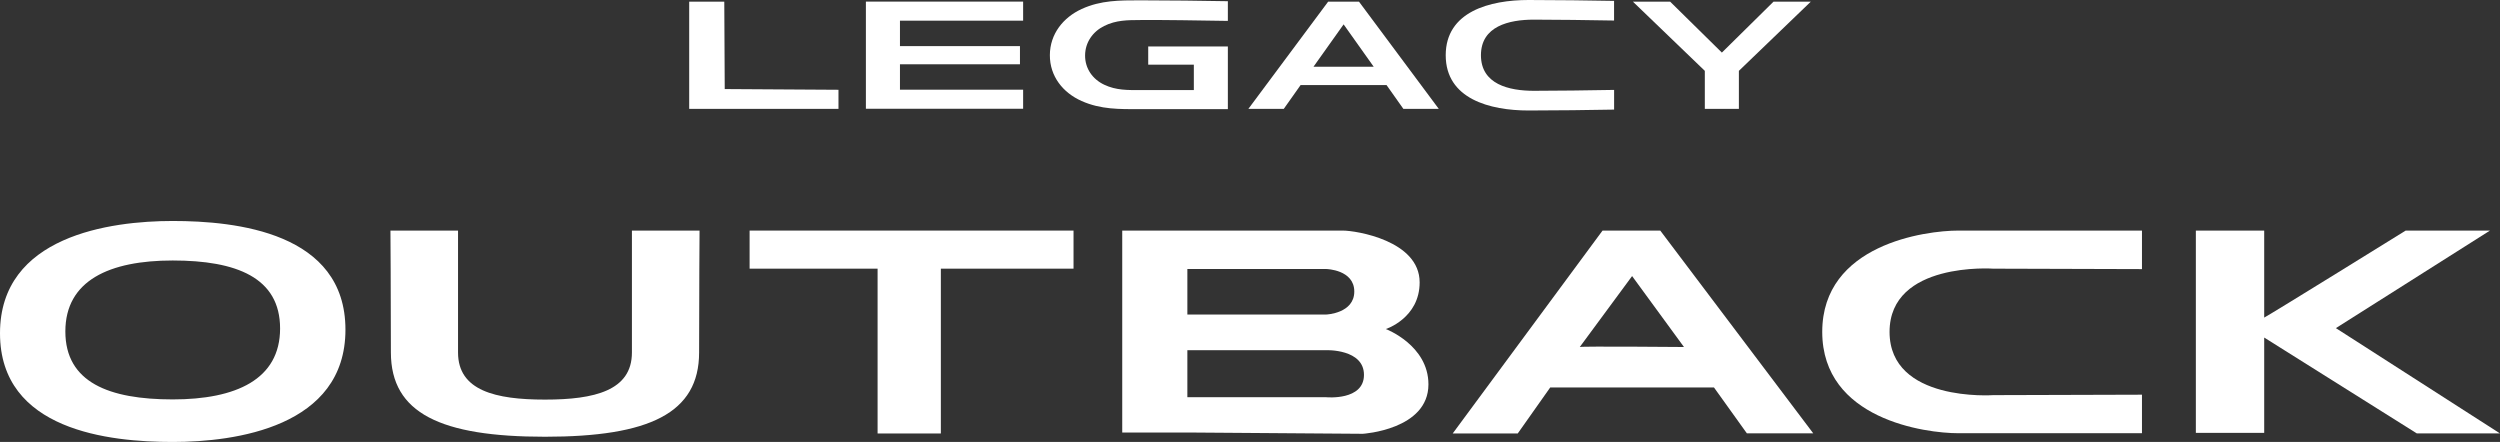 <?xml version="1.0" encoding="UTF-8"?><svg id="_レイヤー_2" xmlns="http://www.w3.org/2000/svg" viewBox="0 0 560 99"><rect x="0" y="0" width="560" height="99" fill="#333333" stroke="none"/><defs><style>.cls-1{fill:#fff;}</style></defs><g id="_アウトバック"><path class="cls-1" d="M38.7,49.5h-.02c-14.01,0-38.68,3.34-38.68,25.15,0,21.81,24.52,24.35,38.68,24.35h.02c14.01,0,38.68-3.34,38.68-25.15,0-21.81-24.52-24.35-38.68-24.35M38.69,89.47h0c-14.26,0-24.05-3.81-24.05-15.23,0-11.43,9.9-15.89,24.05-15.89h0c14.25,0,24.05,3.81,24.05,15.23,0,11.43-9.9,15.89-24.05,15.89"/><path class="cls-1" d="M122.1,97.83c23.29,0,34.5-5.25,34.5-18.88,0-12.88.1-27.3.1-27.3h-15.15s0,27.31,0,27.31c0,8.54-8.38,10.55-19.45,10.55h-.05c-11.07,0-19.45-2.01-19.45-10.55v-27.31s-15.14,0-15.14,0c0,0,.1,14.43.1,27.3,0,13.63,11.21,18.88,34.5,18.88h.05Z"/><polygon class="cls-1" points="240.47 51.65 167.91 51.65 167.91 60.18 196.58 60.18 196.58 97.1 210.75 97.1 210.75 60.18 240.47 60.18 240.47 51.65"/><path class="cls-1" d="M310.44,73.7s7.56-2.44,7.56-10.45c0-9.38-14.31-11.6-17.19-11.6h-49.43s0,45.23,0,45.23h14.61s39.28.29,39.28.29c0,0,14.7-.9,14.7-11.07,0-8.78-9.53-12.39-9.53-12.39M265.97,60.26h31.14s6.25.14,6.25,5.04c0,4.9-6.25,5.15-6.25,5.15h-31.14v-10.19ZM297.11,88.97h-31.14v-10.53h31.14s8.42-.29,8.42,5.53c0,5.82-8.42,5.01-8.42,5.01"/><path class="cls-1" d="M371.91,51.65h-12.94s-33.56,45.44-33.56,45.44h14.57s7.27-10.3,7.27-10.3h36.68s7.37,10.28,7.37,10.28h14.87s-34.27-45.42-34.27-45.42ZM353.87,77.73l11.72-15.89,11.62,15.89s-23.03-.2-23.33,0"/><path class="cls-1" d="M423.26,74.34c0,15.82,23.23,14.17,23.23,14.17l33.31-.1v8.63h-41.16c-7.33,0-30.46-3.08-30.46-22.7h0c0-19.61,23.13-22.69,30.46-22.69h41.16v8.63s-33.31-.1-33.31-.1c0,0-23.23-1.64-23.23,14.17h0Z"/><path class="cls-1" d="M560,97.09l-36.76-23.59,34.51-21.85h-18.88s-29.87,18.53-31.69,19.49v-19.49s-15.31,0-15.31,0v45.31s15.31,0,15.31,0v-21.35s34.18,21.47,34.18,21.47h18.64Z"/><polygon class="cls-1" points="385.7 11.78 397.27 .37 405.62 .37 389.51 15.87 389.51 24.38 381.88 24.38 381.88 15.87 365.77 .37 374.11 .37 385.7 11.78"/><path class="cls-1" d="M343.58,20.34c-5.57,0-11.85-1.46-11.85-7.97,0-6.5,6.28-7.97,11.85-7.97,5.29,0,11.97.1,17.97.2V.2C355.99.1,348.77,0,342.4,0c-8.69,0-18.56,2.6-18.56,12.37,0,9.78,9.87,12.38,18.56,12.38,6.37,0,13.59-.1,19.16-.2v-4.41c-6,.1-12.68.2-17.97.2"/><polygon class="cls-1" points="201.59 10.33 228.47 10.33 228.47 14.4 201.59 14.4 201.59 20.09 229.18 20.09 229.18 24.36 193.96 24.36 193.96 .36 229.18 .36 229.18 4.63 201.59 4.63 201.59 10.33"/><path class="cls-1" d="M255.43,4.49c-2.8.01-5.44,0-8.1,1.33-2.55,1.27-4.25,3.67-4.27,6.59-.02,2.94,1.68,5.33,4.27,6.56,2.68,1.28,5.32,1.21,8.11,1.21h11.98s0-5.7,0-5.7h-10.22v-4.07h17.84v14.04h-19.73c-4.47,0-8.73.1-13.04-1.83-4.16-1.85-7.13-5.53-7.1-10.29.02-4.74,3.01-8.43,7.13-10.32,4.3-1.97,8.54-1.93,13.02-1.94,6.51,0,14,.1,19.72.2v4.41c-6.65-.11-14.12-.23-19.62-.2"/><path class="cls-1" d="M307.71,14.95h-13.49s6.75-9.49,6.75-9.49l6.74,9.49ZM322.28,24.38L304.42.38h-6.92s-17.86,24-17.86,24h7.93s3.76-5.32,3.76-5.32h19.26s3.76,5.32,3.76,5.32h7.93Z"/><polygon class="cls-1" points="187.82 24.38 187.82 20.11 162.34 19.95 162.24 .38 154.38 .38 154.38 24.38 187.82 24.38"/></g></svg>